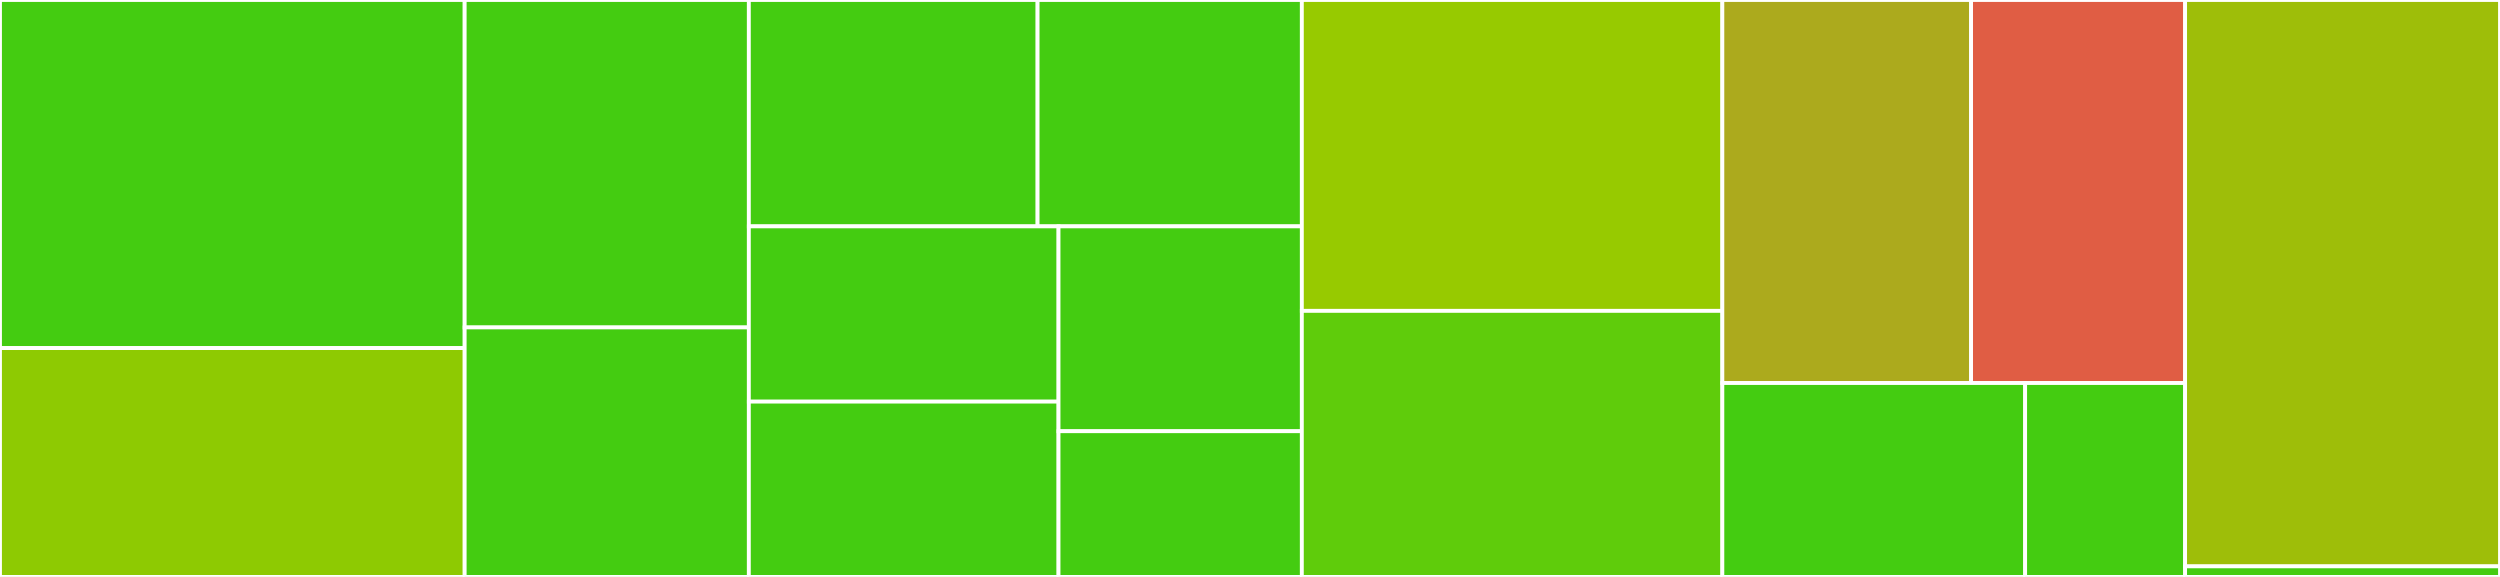 <svg baseProfile="full" width="650" height="150" viewBox="0 0 650 150" version="1.1"
xmlns="http://www.w3.org/2000/svg" xmlns:ev="http://www.w3.org/2001/xml-events"
xmlns:xlink="http://www.w3.org/1999/xlink">

<rect x="0" y="0" width="650" height="150" fill="#333333" stroke="none"/>

<style>rect.s{mask:url(#mask);}</style>
<defs>
  <pattern id="white" width="4" height="4" patternUnits="userSpaceOnUse" patternTransform="rotate(45)">
    <rect width="2" height="2" transform="translate(0,0)" fill="white"></rect>
  </pattern>
  <mask id="mask">
    <rect x="0" y="0" width="100%" height="100%" fill="url(#white)"></rect>
  </mask>
</defs>

<rect x="0" y="0" width="120.814" height="90.496" fill="#4c1" stroke="white" stroke-width="1" class=" tooltipped" data-content="lib/rules/subsystem.js"><title>lib/rules/subsystem.js</title></rect>
<rect x="0" y="90.496" width="120.814" height="59.504" fill="#8eca02" stroke="white" stroke-width="1" class=" tooltipped" data-content="lib/rules/fixes-url.js"><title>lib/rules/fixes-url.js</title></rect>
<rect x="120.814" y="0" width="73.886" height="85.135" fill="#4c1" stroke="white" stroke-width="1" class=" tooltipped" data-content="lib/rules/title-format.js"><title>lib/rules/title-format.js</title></rect>
<rect x="120.814" y="85.135" width="73.886" height="64.865" fill="#4c1" stroke="white" stroke-width="1" class=" tooltipped" data-content="lib/rules/pr-url.js"><title>lib/rules/pr-url.js</title></rect>
<rect x="194.7" y="0" width="75.07" height="58.854" fill="#4c1" stroke="white" stroke-width="1" class=" tooltipped" data-content="lib/rules/line-length.js"><title>lib/rules/line-length.js</title></rect>
<rect x="269.771" y="0" width="68.708" height="58.854" fill="#4c1" stroke="white" stroke-width="1" class=" tooltipped" data-content="lib/rules/title-length.js"><title>lib/rules/title-length.js</title></rect>
<rect x="194.7" y="58.854" width="80.516" height="45.573" fill="#4c1" stroke="white" stroke-width="1" class=" tooltipped" data-content="lib/rules/co-authored-by-is-trailer.js"><title>lib/rules/co-authored-by-is-trailer.js</title></rect>
<rect x="194.7" y="104.427" width="80.516" height="45.573" fill="#4c1" stroke="white" stroke-width="1" class=" tooltipped" data-content="lib/rules/reviewers.js"><title>lib/rules/reviewers.js</title></rect>
<rect x="275.217" y="58.854" width="63.263" height="53.267" fill="#4c1" stroke="white" stroke-width="1" class=" tooltipped" data-content="lib/rules/metadata-end.js"><title>lib/rules/metadata-end.js</title></rect>
<rect x="275.217" y="112.121" width="63.263" height="37.879" fill="#4c1" stroke="white" stroke-width="1" class=" tooltipped" data-content="lib/rules/line-after-title.js"><title>lib/rules/line-after-title.js</title></rect>
<rect x="338.479" y="0" width="109.332" height="80.822" fill="#97ca00" stroke="white" stroke-width="1" class=" tooltipped" data-content="lib/tap.js"><title>lib/tap.js</title></rect>
<rect x="338.479" y="80.822" width="109.332" height="69.178" fill="#5fcc0b" stroke="white" stroke-width="1" class=" tooltipped" data-content="lib/validator.js"><title>lib/validator.js</title></rect>
<rect x="447.811" y="0" width="64.669" height="99.585" fill="#acaa1d" stroke="white" stroke-width="1" class=" tooltipped" data-content="lib/format-pretty.js"><title>lib/format-pretty.js</title></rect>
<rect x="512.48" y="0" width="55.646" height="99.585" fill="#e05d44" stroke="white" stroke-width="1" class=" tooltipped" data-content="lib/format-tap.js"><title>lib/format-tap.js</title></rect>
<rect x="447.811" y="99.585" width="78.725" height="50.415" fill="#4c1" stroke="white" stroke-width="1" class=" tooltipped" data-content="lib/utils.js"><title>lib/utils.js</title></rect>
<rect x="526.536" y="99.585" width="41.59" height="50.415" fill="#4c1" stroke="white" stroke-width="1" class=" tooltipped" data-content="lib/rule.js"><title>lib/rule.js</title></rect>
<rect x="568.126" y="0" width="81.874" height="147.256" fill="#9ebe09" stroke="white" stroke-width="1" class=" tooltipped" data-content="bin/cmd.js"><title>bin/cmd.js</title></rect>
<rect x="568.126" y="147.256" width="81.874" height="2.744" fill="#4c1" stroke="white" stroke-width="1" class=" tooltipped" data-content="index.js"><title>index.js</title></rect>
</svg>
